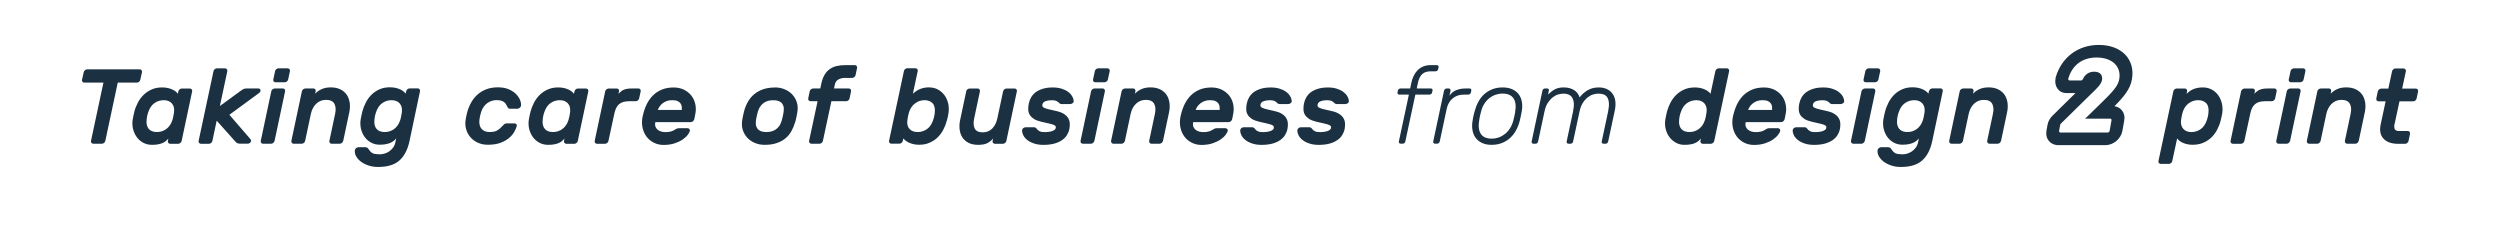 <?xml version="1.0" encoding="UTF-8"?>
<svg xmlns="http://www.w3.org/2000/svg" version="1.1" viewBox="0 0 544.74 50.16">
  <defs>
    <style>
      .cls-1 {
        fill: #1b3040;
      }
    </style>
  </defs>
  <!-- Generator: Adobe Illustrator 28.6.0, SVG Export Plug-In . SVG Version: 1.2.0 Build 709)  -->
  <g>
    <g id="Layer_3">
      <g>
        <path class="cls-1" d="M30.43,15.11c.17,0,.3.06.41.19.1.12.13.27.1.44l-.37,1.64c-.03.17-.12.32-.27.44-.15.12-.3.18-.47.18h-4.17l-2.71,12.69c-.03.17-.12.31-.27.44-.15.12-.3.19-.47.19h-1.87c-.17,0-.3-.06-.41-.19-.1-.12-.13-.27-.1-.44l2.71-12.69h-4.17c-.17,0-.3-.06-.4-.18-.1-.12-.13-.27-.1-.44l.37-1.64c.03-.17.12-.32.27-.44.15-.12.3-.19.47-.19h11.46Z"/>
        <path class="cls-1" d="M35.33,19.05c.48,0,.91.05,1.29.14.38.09.72.21,1.01.35.29.14.52.29.71.45.19.16.32.31.42.45l.11-.53c.03-.17.12-.32.27-.44.15-.12.3-.18.47-.18h1.76c.17,0,.3.06.4.18.1.12.13.27.1.44l-2.29,10.79c-.03.17-.12.31-.27.44-.15.12-.3.19-.47.19h-1.76c-.17,0-.3-.06-.4-.19-.1-.12-.13-.27-.1-.44l.11-.53c-.15.19-.32.36-.51.53-.18.17-.42.31-.69.44-.28.12-.61.22-.98.3-.38.08-.84.12-1.38.12-.73,0-1.37-.16-1.94-.47-.57-.31-1.04-.72-1.41-1.24-.37-.52-.64-1.11-.8-1.78-.16-.67-.18-1.36-.06-2.07.05-.23.1-.5.16-.81.06-.31.12-.58.18-.81.18-.71.45-1.39.79-2.04.34-.65.76-1.22,1.27-1.7.51-.48,1.1-.87,1.76-1.16.66-.29,1.41-.43,2.25-.43ZM32.23,24.65c-.08.23-.13.45-.17.65-.04.2-.07.42-.1.65-.06.49-.05.92.03,1.27.08.35.23.65.43.88.2.23.45.4.76.51.31.11.65.16,1.02.16.76,0,1.44-.22,2.05-.67.61-.45,1.04-1.09,1.31-1.92.08-.23.15-.52.22-.88.07-.35.12-.65.15-.88.09-.8-.07-1.44-.49-1.9-.42-.46-1-.69-1.76-.69s-1.44.22-2.06.66-1.08,1.16-1.39,2.16Z"/>
        <path class="cls-1" d="M47.21,26.32l-.93,4.38c-.03.17-.12.31-.27.44-.14.12-.3.19-.47.19h-1.76c-.17,0-.3-.06-.4-.19-.1-.12-.14-.27-.1-.44l3.24-15.19c.03-.17.12-.32.27-.44.15-.12.3-.18.47-.18h1.76c.17,0,.3.06.4.18.1.12.14.27.11.44l-1.62,7.59,4.7-3.43c.11-.08.25-.16.42-.25.17-.09.36-.14.58-.14h2.71c.15,0,.27.05.36.16.08.11.11.24.08.39-.02.08-.05.15-.09.22-.05.07-.13.15-.26.24l-6.43,4.72,4.58,5.3c.08.09.12.17.14.23.02.06.02.13,0,.21-.03.15-.11.28-.24.39-.13.11-.27.16-.43.16h-1.81c-.23,0-.42-.04-.57-.14-.15-.09-.25-.18-.31-.25l-4.12-4.61Z"/>
        <path class="cls-1" d="M59.82,30.69c-.03.17-.12.31-.27.44-.15.12-.3.19-.47.19h-1.76c-.17,0-.3-.06-.4-.19-.1-.12-.14-.27-.1-.44l2.29-10.79c.03-.17.12-.32.28-.44.16-.12.32-.18.49-.18h1.76c.17,0,.3.06.39.18.09.12.12.27.09.44l-2.29,10.79ZM62.67,14.89c.17,0,.3.06.41.18.1.12.13.27.1.44l-.39,1.8c-.03.17-.12.32-.28.44-.15.12-.32.18-.49.18h-1.99c-.17,0-.3-.06-.39-.18-.09-.13-.13-.27-.09-.44l.39-1.8c.03-.17.12-.32.27-.44.14-.12.3-.18.47-.18h1.99Z"/>
        <path class="cls-1" d="M74.77,30.69c-.03.17-.12.31-.27.44-.15.12-.31.19-.47.19h-1.76c-.17,0-.3-.06-.4-.19-.1-.12-.14-.27-.1-.44l1.25-5.88c.2-.92.14-1.66-.17-2.22-.32-.56-.92-.83-1.82-.83-.82,0-1.52.28-2.11.83-.59.56-.98,1.3-1.18,2.22l-1.25,5.88c-.03.17-.12.31-.27.44-.15.12-.3.19-.47.19h-1.76c-.17,0-.3-.06-.4-.19-.1-.12-.14-.27-.1-.44l2.29-10.79c.03-.17.12-.32.28-.44.15-.12.32-.18.48-.18h1.76c.17,0,.3.06.39.18.09.12.12.27.09.44l-.12.53c.4-.43.88-.77,1.45-1.02s1.22-.37,1.96-.37c.82,0,1.52.15,2.11.44.59.29,1.04.69,1.38,1.18.33.49.54,1.07.64,1.73.09.66.06,1.35-.09,2.07l-1.32,6.23Z"/>
        <path class="cls-1" d="M82.72,33.63c.32,0,.67-.05,1.03-.15.36-.1.71-.26,1.03-.48.32-.21.61-.49.86-.82.25-.33.42-.72.51-1.17l.18-.86c-.14.17-.3.34-.48.49-.19.16-.42.31-.69.44-.28.13-.61.24-1,.32-.39.08-.85.13-1.39.13-.73,0-1.37-.16-1.93-.47-.56-.31-1.03-.72-1.4-1.24-.37-.52-.63-1.11-.79-1.78-.15-.67-.17-1.36-.05-2.07.05-.23.1-.5.16-.81.06-.31.12-.58.18-.81.19-.71.45-1.39.79-2.04.34-.65.76-1.22,1.25-1.7.5-.48,1.07-.87,1.74-1.16.66-.29,1.41-.43,2.25-.43.48,0,.91.05,1.29.14.38.09.72.21,1.01.35.29.14.52.29.71.45.19.16.32.31.42.45l.11-.53c.03-.17.12-.32.28-.44.15-.12.32-.18.49-.18h1.76c.17,0,.3.06.39.18.09.12.12.27.09.44l-2.29,10.86c-.4,1.87-1.13,3.28-2.19,4.22-1.06.95-2.61,1.42-4.66,1.42-.73,0-1.41-.1-2.05-.31-.64-.21-1.19-.49-1.66-.83-.46-.35-.82-.74-1.06-1.18-.25-.44-.34-.89-.28-1.35.03-.17.12-.32.27-.44.15-.12.31-.19.47-.19h1.57c.22,0,.39.07.52.22.13.15.23.28.31.41.15.26.38.48.68.65.3.17.82.25,1.56.25ZM81.87,24.65c-.08.23-.14.45-.17.65-.04.2-.07.42-.1.65-.06.49-.05.92.03,1.27.08.35.23.65.43.88.2.23.45.4.76.51.31.11.65.16,1.02.16.76,0,1.44-.22,2.05-.67.61-.45,1.04-1.09,1.31-1.92.08-.23.15-.52.22-.88.07-.35.12-.65.15-.88.09-.8-.07-1.44-.49-1.9-.42-.46-1-.69-1.76-.69s-1.44.22-2.06.66c-.62.44-1.08,1.16-1.39,2.16Z"/>
        <path class="cls-1" d="M104.81,24.49c-.08.23-.15.5-.21.81-.06.31-.11.58-.14.81-.05.48-.02.89.08,1.23.1.34.25.61.46.82.21.21.46.36.74.46.29.1.59.15.92.15.75,0,1.33-.12,1.71-.36.39-.24.73-.53,1.04-.89.12-.14.26-.28.42-.42.15-.14.32-.21.49-.21h1.78c.17,0,.31.06.42.18.11.12.13.27.07.44-.09.32-.26.72-.51,1.18-.25.46-.61.91-1.1,1.33-.48.42-1.11.78-1.87,1.08-.76.29-1.7.44-2.81.44-.79,0-1.5-.14-2.14-.43-.64-.28-1.18-.67-1.61-1.16-.43-.49-.75-1.05-.95-1.69-.2-.64-.25-1.32-.16-2.02.03-.28.09-.59.16-.93.08-.34.15-.65.23-.95.2-.71.48-1.39.85-2.04.36-.65.81-1.22,1.35-1.7.54-.48,1.18-.87,1.92-1.16.74-.29,1.59-.43,2.54-.43s1.74.15,2.4.44c.66.29,1.19.65,1.6,1.08.41.42.69.87.86,1.33s.22.86.17,1.18c-.03.17-.12.31-.28.44-.15.12-.32.19-.49.19h-1.69c-.17,0-.3-.07-.38-.21-.09-.14-.17-.28-.24-.41-.08-.19-.17-.35-.28-.5-.11-.15-.25-.28-.42-.39-.17-.12-.38-.21-.64-.27-.25-.06-.57-.09-.96-.09-.32,0-.65.05-.97.15-.32.1-.64.26-.94.46-.3.21-.57.48-.82.82-.25.34-.45.75-.6,1.22Z"/>
        <path class="cls-1" d="M121.63,19.05c.48,0,.91.05,1.29.14.39.09.72.21,1.01.35.29.14.52.29.71.45.19.16.32.31.42.45l.12-.53c.03-.17.12-.32.27-.44.15-.12.3-.18.47-.18h1.76c.17,0,.3.06.41.18.1.12.13.27.1.44l-2.29,10.79c-.03.17-.12.31-.27.44-.15.12-.3.19-.47.19h-1.76c-.17,0-.3-.06-.41-.19-.1-.12-.13-.27-.1-.44l.12-.53c-.15.19-.32.36-.51.53-.18.17-.42.31-.69.44-.28.12-.61.22-.98.3-.38.08-.84.12-1.38.12-.73,0-1.37-.16-1.94-.47-.57-.31-1.04-.72-1.41-1.24-.37-.52-.64-1.11-.8-1.78-.16-.67-.18-1.36-.06-2.07.05-.23.1-.5.16-.81.06-.31.12-.58.18-.81.19-.71.45-1.39.79-2.04.34-.65.77-1.22,1.27-1.7.51-.48,1.09-.87,1.76-1.16.66-.29,1.41-.43,2.25-.43ZM118.53,24.65c-.08.23-.13.45-.17.65-.04.2-.07.42-.1.65-.06.49-.05.92.03,1.27.08.35.23.65.43.88.2.23.46.4.76.51.31.11.65.16,1.02.16.76,0,1.44-.22,2.05-.67.61-.45,1.04-1.09,1.31-1.92.07-.23.15-.52.22-.88.07-.35.12-.65.15-.88.09-.8-.07-1.44-.49-1.9-.42-.46-1-.69-1.76-.69s-1.44.22-2.06.66-1.08,1.16-1.39,2.16Z"/>
        <path class="cls-1" d="M137.05,22.06c-.93,0-1.64.21-2.13.62-.49.41-.84,1.08-1.04,2l-1.3,6.02c-.03.17-.12.31-.27.44-.15.12-.31.19-.47.19h-1.76c-.17,0-.3-.06-.4-.19-.1-.12-.14-.27-.1-.44l2.29-10.79c.03-.17.12-.32.28-.44.15-.12.32-.18.49-.18h1.76c.17,0,.3.06.39.18.09.12.12.27.09.44l-.12.53c.19-.2.37-.37.55-.52.18-.15.39-.27.61-.36.22-.09.47-.16.74-.21.27-.04.59-.07.96-.07h1.5c.17,0,.3.06.39.18.09.12.12.27.09.44l-.33,1.53c-.03.17-.12.31-.26.44-.15.12-.31.18-.48.18h-1.5Z"/>
        <path class="cls-1" d="M140.07,25.21c.19-.87.46-1.67.81-2.42.36-.75.81-1.4,1.35-1.95.55-.56,1.2-.99,1.96-1.31.76-.32,1.63-.47,2.62-.47.8,0,1.53.16,2.19.47.65.32,1.19.74,1.62,1.27.42.53.72,1.16.88,1.88.16.72.16,1.47-.01,2.26l-.21,1.04c-.05.17-.14.31-.29.44-.15.13-.3.19-.47.19h-7.73c-.08.36-.07.67.02.94.09.27.24.5.45.68.21.19.46.32.76.42.3.09.62.14.96.14.49,0,.91-.05,1.24-.15.33-.1.61-.23.84-.38.19-.12.34-.21.46-.25.12-.05.28-.07.46-.07h1.85c.17,0,.3.06.4.19.1.12.13.27.08.44-.06.22-.22.49-.47.83-.25.34-.62.67-1.09,1-.47.32-1.05.6-1.74.83-.69.23-1.49.35-2.42.35-.76,0-1.45-.16-2.1-.48-.64-.32-1.17-.75-1.6-1.31-.42-.55-.72-1.22-.89-2-.17-.78-.15-1.63.05-2.56ZM146.46,21.83c-.45,0-.85.06-1.19.19-.35.13-.65.3-.91.51-.26.21-.48.44-.65.69-.17.26-.29.5-.37.73h5.23c.01-.23,0-.47-.02-.73-.03-.26-.12-.48-.27-.69-.14-.21-.36-.38-.65-.51-.29-.13-.68-.19-1.17-.19Z"/>
        <path class="cls-1" d="M168.84,19.05c.79,0,1.51.14,2.15.42.65.28,1.2.65,1.64,1.12.45.47.77,1.02.98,1.66.21.63.26,1.3.15,2.01-.02.14-.04.32-.08.53-.04.22-.08.43-.13.65-.05.22-.09.43-.14.64-.05.21-.09.38-.14.52-.22.71-.49,1.37-.82,1.97-.33.6-.76,1.12-1.29,1.56-.52.44-1.16.79-1.9,1.04-.74.26-1.62.39-2.64.39-.79,0-1.51-.14-2.15-.42-.65-.28-1.19-.65-1.63-1.12-.44-.47-.76-1.02-.97-1.64-.21-.63-.26-1.29-.17-2,.02-.14.04-.31.08-.52.04-.21.08-.42.13-.64.05-.22.09-.43.14-.65.05-.22.09-.39.14-.53.2-.71.48-1.37.85-1.98.36-.61.81-1.13,1.35-1.57.54-.44,1.18-.79,1.91-1.04.73-.25,1.58-.38,2.53-.38ZM170.76,24.26c.06-.48.04-.87-.07-1.19-.11-.32-.28-.57-.5-.75-.22-.18-.48-.31-.78-.38-.29-.07-.6-.1-.93-.1s-.65.03-.97.1c-.32.07-.64.2-.94.38-.3.19-.58.44-.82.75-.25.32-.45.71-.6,1.19-.03.12-.07.28-.12.47-.05.18-.09.38-.14.58-.05.2-.09.4-.12.59-.03.19-.05.34-.07.45-.05.48-.02.88.09,1.19.11.32.27.57.5.75.22.19.48.31.78.38.29.07.6.1.93.1s.65-.03.97-.1c.32-.07.64-.2.94-.38.3-.18.58-.44.82-.75.25-.32.44-.72.58-1.19.03-.11.07-.26.12-.45.05-.19.09-.39.14-.59.05-.2.09-.39.12-.58.03-.19.05-.34.07-.47Z"/>
        <path class="cls-1" d="M181.74,19.28h3.22c.17,0,.3.06.39.18.09.12.12.27.09.44l-.32,1.53c-.03.17-.12.31-.26.44-.15.12-.3.18-.48.18h-3.22l-1.85,8.64c-.03.17-.12.31-.27.44-.15.12-.3.19-.47.19h-1.76c-.17,0-.3-.06-.4-.19-.1-.12-.14-.27-.11-.44l1.85-8.64h-1.53c-.17,0-.3-.06-.41-.18-.1-.12-.13-.27-.1-.44l.32-1.53c.03-.17.12-.32.28-.44.15-.12.32-.18.49-.18h1.53l.23-1.04c.15-.74.38-1.37.68-1.89.3-.52.67-.94,1.11-1.26.44-.32.95-.56,1.51-.69.57-.14,1.2-.21,1.9-.21h2.11c.17,0,.3.06.39.19.09.12.12.27.09.44l-.32,1.53c-.03.17-.12.32-.28.44-.15.13-.32.19-.49.19h-1.64c-.46,0-.9.11-1.32.33-.42.21-.69.61-.81,1.18l-.16.81Z"/>
        <path class="cls-1" d="M202.48,19.05c.71,0,1.35.16,1.92.47.57.32,1.04.74,1.42,1.26s.64,1.12.79,1.79c.15.67.17,1.36.06,2.07-.03.23-.08.5-.14.81-.06.31-.13.58-.21.81-.19.71-.45,1.39-.79,2.03-.34.64-.76,1.2-1.26,1.68-.5.48-1.09.86-1.75,1.14-.66.29-1.41.43-2.25.43-.48,0-.91-.05-1.28-.14-.38-.09-.71-.21-1-.35-.28-.14-.52-.29-.72-.45-.19-.16-.34-.31-.43-.45l-.12.53c-.03.17-.12.31-.27.44-.15.12-.31.19-.47.19h-1.76c-.17,0-.3-.06-.4-.19-.1-.12-.13-.27-.1-.44l3.24-15.19c.03-.17.12-.32.27-.44.15-.12.31-.18.47-.18h1.76c.17,0,.3.06.41.18.1.12.13.27.1.44l-1.06,4.93c.15-.14.34-.29.55-.45.22-.16.47-.31.75-.45.29-.14.61-.26.98-.35.37-.09.8-.14,1.27-.14ZM203.68,24.65c.11-.99-.05-1.71-.47-2.15-.43-.45-1.02-.67-1.77-.67s-1.44.23-2.05.69c-.61.46-1.04,1.1-1.31,1.9-.07.23-.15.53-.22.88-.07.35-.12.65-.15.88-.11.84.05,1.47.47,1.92.43.45,1.02.67,1.77.67s1.44-.22,2.06-.66c.62-.44,1.08-1.16,1.39-2.16.08-.23.14-.45.17-.65.04-.2.07-.42.11-.65Z"/>
        <path class="cls-1" d="M210.51,19.91c.03-.17.12-.32.28-.44.15-.12.32-.18.49-.18h1.76c.17,0,.3.06.39.18.09.12.12.27.09.44l-1.25,5.88c-.2.93-.16,1.67.12,2.22.28.55.86.83,1.76.83.82,0,1.5-.28,2.05-.83.55-.55.92-1.3,1.12-2.22l1.25-5.88c.03-.17.12-.32.28-.44.15-.12.32-.18.48-.18h1.76c.17,0,.3.06.39.18.09.12.13.27.09.44l-2.29,10.79c-.03.17-.12.31-.27.44-.15.12-.31.19-.47.19h-1.76c-.17,0-.3-.06-.4-.19-.1-.12-.14-.27-.1-.44l.12-.53c-.36.43-.77.77-1.26,1.02-.49.25-1.16.37-2.03.37-.82,0-1.51-.15-2.08-.44-.57-.29-1.01-.69-1.33-1.18-.32-.49-.52-1.07-.6-1.72-.08-.66-.05-1.35.11-2.07l1.32-6.23Z"/>
        <path class="cls-1" d="M230.04,27.87c.05-.17.03-.31-.06-.41s-.25-.21-.51-.3c-.25-.09-.6-.19-1.03-.28-.43-.09-.97-.21-1.62-.37-.65-.16-1.17-.36-1.56-.61-.39-.26-.69-.55-.89-.89-.2-.34-.31-.72-.32-1.14s.02-.86.12-1.32c.09-.46.26-.91.5-1.33.24-.42.57-.79.98-1.11.42-.31.94-.57,1.56-.76.63-.2,1.37-.29,2.23-.29.7,0,1.32.09,1.86.26.55.17,1.01.39,1.4.67.39.28.69.6.9.96.22.36.33.73.35,1.1.01.17-.07.32-.24.44-.18.12-.35.19-.52.19h-1.78c-.23,0-.4-.04-.5-.13-.1-.08-.21-.18-.32-.29-.12-.11-.28-.21-.49-.29-.21-.09-.54-.13-1.01-.13s-.89.07-1.27.21c-.38.14-.62.38-.69.74-.03.17-.02.31.05.43.06.12.2.22.42.31.22.1.52.19.93.29.4.1.93.22,1.57.36.66.14,1.21.33,1.63.59.42.25.75.55.97.89.22.34.35.72.39,1.13.04.42.01.86-.08,1.32-.09.46-.27.9-.52,1.32-.26.42-.61.78-1.07,1.1-.46.32-1.01.57-1.68.76-.66.18-1.46.28-2.38.28-.76,0-1.43-.1-2.01-.29-.59-.19-1.08-.44-1.47-.74-.39-.3-.69-.64-.89-1.03-.2-.39-.29-.77-.28-1.16.02-.17.1-.32.27-.44.16-.12.33-.18.5-.18h1.78c.23,0,.39.05.49.16.09.11.2.23.32.37.12.14.3.26.53.37.23.11.61.16,1.13.16.23,0,.47-.02.73-.05.26-.03.49-.08.72-.15.22-.07.42-.16.58-.28.16-.12.26-.26.29-.43Z"/>
        <path class="cls-1" d="M238.45,30.69c-.03.17-.12.31-.27.44-.14.12-.3.19-.47.19h-1.76c-.17,0-.3-.06-.4-.19-.1-.12-.13-.27-.1-.44l2.29-10.79c.03-.17.12-.32.28-.44.15-.12.32-.18.49-.18h1.76c.17,0,.3.06.39.18.09.12.12.27.09.44l-2.29,10.79ZM241.3,14.89c.17,0,.3.06.4.18.1.12.13.27.1.44l-.39,1.8c-.03.17-.12.32-.28.44-.15.12-.32.18-.49.18h-1.99c-.17,0-.3-.06-.39-.18-.09-.13-.12-.27-.09-.44l.39-1.8c.03-.17.12-.32.27-.44.15-.12.3-.18.47-.18h1.99Z"/>
        <path class="cls-1" d="M253.4,30.69c-.03.17-.12.31-.27.44-.15.12-.31.19-.47.19h-1.76c-.17,0-.3-.06-.4-.19-.1-.12-.13-.27-.1-.44l1.25-5.88c.2-.92.14-1.66-.18-2.22-.32-.56-.92-.83-1.82-.83-.82,0-1.52.28-2.11.83-.59.56-.98,1.3-1.18,2.22l-1.25,5.88c-.03.17-.12.31-.27.44-.14.12-.3.19-.47.19h-1.76c-.17,0-.3-.06-.4-.19-.1-.12-.14-.27-.11-.44l2.29-10.79c.03-.17.12-.32.28-.44.15-.12.32-.18.49-.18h1.76c.17,0,.3.06.39.18.09.12.12.27.09.44l-.12.53c.4-.43.88-.77,1.45-1.02.56-.25,1.21-.37,1.96-.37.82,0,1.52.15,2.11.44.59.29,1.04.69,1.38,1.18.33.49.54,1.07.64,1.73.09.66.06,1.35-.09,2.07l-1.32,6.23Z"/>
        <path class="cls-1" d="M257.27,25.21c.19-.87.46-1.67.81-2.42.36-.75.81-1.4,1.35-1.95.55-.56,1.2-.99,1.96-1.31.76-.32,1.63-.47,2.62-.47.8,0,1.53.16,2.19.47.65.32,1.19.74,1.62,1.27.43.53.72,1.16.88,1.88.16.72.16,1.47-.01,2.26l-.21,1.04c-.05.17-.14.31-.29.44-.15.13-.3.19-.47.19h-7.73c-.08.36-.07.67.02.94.1.27.24.5.45.68.21.19.46.32.76.42.3.09.62.14.96.14.49,0,.91-.05,1.24-.15.33-.1.61-.23.84-.38.18-.12.34-.21.46-.25.12-.05.28-.07.46-.07h1.85c.17,0,.3.06.4.19.1.12.13.27.08.44-.06.22-.22.49-.47.83-.25.34-.62.67-1.09,1-.47.32-1.05.6-1.74.83-.69.23-1.49.35-2.42.35-.76,0-1.45-.16-2.09-.48-.64-.32-1.17-.75-1.6-1.31-.42-.55-.72-1.22-.89-2-.17-.78-.15-1.63.05-2.56ZM263.66,21.83c-.45,0-.85.06-1.19.19-.35.13-.65.3-.92.51-.26.21-.48.44-.65.69-.17.26-.29.5-.37.73h5.23c.02-.23,0-.47-.02-.73-.03-.26-.12-.48-.27-.69-.14-.21-.36-.38-.65-.51-.29-.13-.68-.19-1.17-.19Z"/>
        <path class="cls-1" d="M277.54,27.87c.05-.17.03-.31-.06-.41-.09-.11-.25-.21-.51-.3-.25-.09-.6-.19-1.03-.28-.43-.09-.97-.21-1.62-.37-.65-.16-1.17-.36-1.56-.61-.39-.26-.69-.55-.89-.89-.2-.34-.31-.72-.32-1.14-.02-.42.02-.86.12-1.32.09-.46.26-.91.5-1.33.24-.42.57-.79.98-1.11.42-.31.94-.57,1.56-.76.62-.2,1.37-.29,2.23-.29.7,0,1.32.09,1.87.26.55.17,1.01.39,1.4.67.39.28.69.6.9.96.22.36.33.73.35,1.1.01.17-.07.32-.24.44-.18.12-.35.19-.52.19h-1.78c-.23,0-.4-.04-.5-.13-.1-.08-.21-.18-.32-.29-.12-.11-.28-.21-.48-.29-.21-.09-.54-.13-1.01-.13s-.89.07-1.27.21c-.39.14-.62.38-.69.74-.03.17-.02.31.05.43.06.12.2.22.42.31.22.1.52.19.93.29.4.1.92.22,1.57.36.66.14,1.21.33,1.63.59.42.25.75.55.97.89.22.34.35.72.39,1.13.04.42.01.86-.08,1.32-.09.46-.27.9-.52,1.32-.26.42-.61.78-1.06,1.1-.46.32-1.01.57-1.68.76-.66.18-1.46.28-2.38.28-.76,0-1.43-.1-2.01-.29-.59-.19-1.08-.44-1.47-.74-.39-.3-.69-.64-.89-1.03-.2-.39-.29-.77-.28-1.16.02-.17.1-.32.27-.44.16-.12.33-.18.5-.18h1.78c.23,0,.39.05.49.16.09.11.2.23.32.37.12.14.3.26.53.37.23.11.61.16,1.13.16.23,0,.48-.02.73-.05.25-.03.49-.08.72-.15.22-.07.42-.16.58-.28.16-.12.26-.26.29-.43Z"/>
        <path class="cls-1" d="M290.01,27.87c.05-.17.03-.31-.06-.41-.09-.11-.25-.21-.51-.3-.26-.09-.6-.19-1.03-.28-.43-.09-.97-.21-1.62-.37-.65-.16-1.17-.36-1.56-.61-.39-.26-.69-.55-.89-.89-.2-.34-.31-.72-.32-1.14-.02-.42.02-.86.11-1.32.09-.46.26-.91.5-1.33.24-.42.57-.79.98-1.11.42-.31.94-.57,1.56-.76.63-.2,1.37-.29,2.23-.29.7,0,1.32.09,1.86.26.55.17,1.01.39,1.4.67.38.28.69.6.9.96.22.36.33.73.35,1.1.02.17-.06.32-.24.44-.18.12-.35.19-.52.19h-1.78c-.23,0-.4-.04-.5-.13-.1-.08-.21-.18-.32-.29-.12-.11-.28-.21-.48-.29-.21-.09-.54-.13-1.01-.13s-.89.07-1.27.21c-.38.14-.61.38-.69.74-.03.17-.02.31.05.43.06.12.2.22.42.31.22.1.53.19.93.29.4.1.93.22,1.58.36.66.14,1.21.33,1.63.59.42.25.75.55.97.89.22.34.35.72.39,1.13.04.42.01.86-.08,1.32-.09.46-.27.9-.52,1.32-.26.42-.61.78-1.07,1.1-.46.32-1.01.57-1.68.76-.66.18-1.46.28-2.38.28-.76,0-1.43-.1-2.01-.29-.59-.19-1.08-.44-1.47-.74-.39-.3-.69-.64-.89-1.03-.2-.39-.29-.77-.28-1.16.02-.17.1-.32.27-.44.16-.12.33-.18.5-.18h1.78c.23,0,.39.05.49.16.09.11.2.23.32.37.12.14.3.26.53.37.23.11.61.16,1.13.16.23,0,.47-.02.73-.05.25-.03.49-.08.72-.15.22-.07.42-.16.58-.28.16-.12.26-.26.29-.43Z"/>
        <path class="cls-1" d="M308.69,19.28h3.05c.34,0,.47.17.39.51l-.07.32c-.03.15-.1.28-.21.37-.11.09-.24.14-.39.14h-3.06l-2.18,10.18c-.08.34-.28.51-.6.51h-.39c-.15,0-.27-.04-.35-.14-.08-.09-.1-.21-.07-.37l2.18-10.18h-2.06c-.32,0-.46-.17-.42-.51l.07-.32c.08-.34.28-.51.63-.51h2.06l.28-1.32c.11-.51.27-1,.5-1.46.23-.46.51-.87.84-1.2.34-.34.75-.61,1.22-.81.47-.2,1.01-.3,1.61-.3h1.34c.34,0,.47.17.39.51l-.07.33c-.08.34-.29.51-.62.51h-1.04c-.82,0-1.44.22-1.87.65-.43.43-.73,1.06-.9,1.9l-.25,1.2Z"/>
        <path class="cls-1" d="M317.26,19.67c.59-.26,1.28-.39,2.07-.39h.86c.34,0,.47.17.39.51l-.07.32c-.03.15-.1.28-.21.37-.11.09-.24.14-.39.14h-1c-.93,0-1.72.27-2.37.81-.66.54-1.08,1.27-1.29,2.2l-1.53,7.17c-.08.34-.29.51-.63.51h-.37c-.15,0-.27-.04-.35-.14-.08-.09-.1-.21-.07-.37l2.34-10.99c.03-.16.1-.28.22-.39.12-.1.25-.15.41-.15h.37c.15,0,.27.05.35.15.08.1.1.23.07.39l-.23,1.06c.35-.54.83-.94,1.42-1.21Z"/>
        <path class="cls-1" d="M327.41,19.05c.83,0,1.54.14,2.13.41.59.27,1.05.64,1.4,1.11.35.47.58,1.03.68,1.68.11.65.09,1.34-.05,2.08-.03.12-.06.27-.09.44-.03.17-.07.35-.1.53-.04.19-.08.37-.12.54-.04.18-.07.32-.1.43-.18.74-.45,1.44-.8,2.09-.35.65-.78,1.21-1.29,1.68-.51.47-1.1.84-1.78,1.11-.68.27-1.43.41-2.27.41s-1.5-.14-2.08-.41c-.59-.27-1.05-.64-1.4-1.11-.35-.47-.58-1.03-.69-1.68-.12-.65-.11-1.34.03-2.09.01-.11.04-.25.07-.43.03-.18.06-.36.1-.54.04-.18.08-.36.13-.53.05-.17.09-.32.12-.44.19-.74.45-1.44.79-2.08.34-.65.76-1.21,1.27-1.68.51-.47,1.1-.84,1.78-1.11.68-.27,1.44-.41,2.27-.41ZM330.14,24.44c.23-1.33.11-2.34-.36-3.02-.47-.69-1.26-1.03-2.37-1.03-.54,0-1.06.09-1.56.26-.5.18-.96.44-1.38.78-.42.34-.78.76-1.09,1.26-.31.5-.54,1.08-.69,1.75-.08.23-.15.52-.22.86-.07.34-.12.62-.15.86-.23,1.33-.11,2.33.35,3.02.46.69,1.25,1.03,2.36,1.03.54,0,1.06-.09,1.56-.27.5-.18.96-.44,1.38-.78.42-.34.78-.76,1.09-1.26.31-.5.55-1.09.72-1.75.06-.23.13-.52.2-.86.07-.34.13-.63.17-.86Z"/>
        <path class="cls-1" d="M337.32,20.6c.49-.49.99-.88,1.49-1.14.5-.27,1.14-.41,1.91-.41.88,0,1.62.19,2.23.56.61.37,1.02.91,1.24,1.62.49-.66,1.09-1.19,1.78-1.59.7-.39,1.49-.59,2.39-.59.62,0,1.18.11,1.68.32.5.22.92.53,1.25.95.33.42.55.94.66,1.56.11.63.08,1.36-.09,2.19l-1.44,6.74c-.08.34-.28.51-.6.51h-.39c-.15,0-.27-.04-.35-.14-.08-.09-.1-.21-.07-.37l1.39-6.5c.15-.76.21-1.39.17-1.89-.04-.5-.16-.9-.35-1.2-.19-.3-.46-.51-.79-.64-.33-.12-.7-.18-1.12-.18-.36,0-.74.06-1.16.18-.42.12-.82.34-1.2.64-.38.3-.74.7-1.06,1.2-.32.5-.56,1.13-.72,1.89l-1.39,6.5c-.08.34-.28.51-.6.51h-.39c-.15,0-.27-.04-.35-.14-.08-.09-.1-.21-.07-.37l1.39-6.5c.15-.76.21-1.39.16-1.89-.05-.5-.18-.9-.38-1.2-.21-.3-.47-.51-.8-.64-.32-.12-.68-.18-1.06-.18-.36,0-.74.06-1.16.18-.42.12-.82.34-1.2.64-.38.3-.74.7-1.06,1.19-.32.49-.56,1.12-.72,1.87l-1.39,6.53c-.08.34-.28.51-.6.51h-.39c-.15,0-.27-.04-.35-.14-.08-.09-.1-.21-.07-.37l2.34-11.02c.08-.34.28-.51.62-.51h.39c.34,0,.47.17.39.51l-.16.81Z"/>
        <path class="cls-1" d="M369.27,19.05c.48,0,.91.05,1.3.14.38.09.72.21,1.01.35.29.14.52.29.71.45.19.16.32.31.42.45l1.06-4.93c.03-.17.12-.32.27-.44.15-.12.3-.18.47-.18h1.76c.17,0,.3.06.4.18.1.12.13.27.1.44l-3.24,15.19c-.03.17-.12.31-.27.44-.15.12-.3.19-.47.19h-1.76c-.17,0-.3-.06-.41-.19-.1-.12-.13-.27-.1-.44l.12-.53c-.14.17-.3.34-.5.51-.19.17-.43.32-.7.45-.27.13-.6.24-.98.31-.39.08-.85.12-1.39.12-.73,0-1.37-.16-1.93-.48-.56-.32-1.03-.73-1.41-1.25-.38-.52-.64-1.11-.8-1.78-.15-.67-.17-1.36-.05-2.07.05-.23.1-.5.16-.81.06-.31.12-.58.18-.81.19-.71.45-1.38.79-2.02.34-.64.76-1.21,1.26-1.69.5-.48,1.08-.87,1.75-1.16.66-.29,1.41-.43,2.25-.43ZM366.16,24.65c-.08.23-.13.45-.17.65-.04.2-.07.42-.1.65-.06.49-.05.92.03,1.27.09.35.23.65.43.88.2.23.45.4.76.51.31.11.65.16,1.02.16.76,0,1.44-.22,2.05-.67.61-.45,1.04-1.09,1.31-1.92.08-.23.15-.52.22-.88.07-.35.12-.65.15-.88.09-.8-.07-1.44-.48-1.9-.42-.46-1-.69-1.76-.69s-1.44.22-2.06.66c-.62.44-1.08,1.16-1.39,2.16Z"/>
        <path class="cls-1" d="M377.65,25.21c.19-.87.46-1.67.81-2.42.36-.75.81-1.4,1.35-1.95.55-.56,1.2-.99,1.96-1.31.76-.32,1.63-.47,2.62-.47.8,0,1.53.16,2.19.47.65.32,1.2.74,1.62,1.27.42.53.72,1.16.88,1.88.16.72.16,1.47-.01,2.26l-.21,1.04c-.05.17-.14.31-.29.44-.15.13-.3.19-.47.19h-7.73c-.08.36-.07.67.02.94.09.27.24.5.45.68.21.19.46.32.76.42.3.09.62.14.96.14.49,0,.91-.05,1.24-.15.33-.1.61-.23.84-.38.19-.12.34-.21.46-.25.12-.05.28-.07.46-.07h1.85c.17,0,.3.06.4.19.1.12.13.27.08.44-.06.22-.22.49-.47.83-.25.34-.62.67-1.09,1s-1.05.6-1.74.83c-.69.23-1.49.35-2.42.35-.76,0-1.45-.16-2.1-.48-.64-.32-1.17-.75-1.6-1.31-.42-.55-.72-1.22-.89-2-.17-.78-.15-1.63.05-2.56ZM384.04,21.83c-.45,0-.85.06-1.19.19-.35.13-.65.3-.92.51-.26.21-.48.44-.65.69-.17.26-.29.5-.37.73h5.23c.01-.23,0-.47-.02-.73-.03-.26-.12-.48-.27-.69-.15-.21-.36-.38-.65-.51-.29-.13-.68-.19-1.17-.19Z"/>
        <path class="cls-1" d="M397.93,27.87c.05-.17.03-.31-.06-.41-.09-.11-.25-.21-.51-.3-.26-.09-.6-.19-1.03-.28-.43-.09-.97-.21-1.62-.37-.65-.16-1.17-.36-1.56-.61-.39-.26-.69-.55-.89-.89-.2-.34-.31-.72-.32-1.14-.02-.42.02-.86.12-1.32.09-.46.26-.91.5-1.33.24-.42.57-.79.98-1.11.42-.31.94-.57,1.56-.76.62-.2,1.37-.29,2.23-.29.7,0,1.31.09,1.86.26.55.17,1.01.39,1.4.67.38.28.69.6.9.96.22.36.33.73.35,1.1.02.17-.07.32-.24.44-.18.12-.35.19-.52.19h-1.78c-.23,0-.4-.04-.5-.13-.1-.08-.21-.18-.32-.29-.11-.11-.28-.21-.48-.29-.21-.09-.55-.13-1.01-.13s-.89.07-1.28.21c-.38.14-.61.38-.69.74-.03.17-.02.31.05.43.06.12.2.22.42.31.22.1.52.19.93.29.4.1.93.22,1.58.36.66.14,1.21.33,1.63.59.42.25.75.55.97.89.22.34.35.72.39,1.13.04.42.01.86-.08,1.32-.09.46-.27.9-.52,1.32-.26.42-.61.78-1.06,1.1-.46.32-1.02.57-1.68.76-.67.18-1.46.28-2.38.28-.76,0-1.43-.1-2.01-.29-.59-.19-1.08-.44-1.47-.74-.39-.3-.69-.64-.89-1.03-.2-.39-.29-.77-.28-1.16.02-.17.1-.32.27-.44.16-.12.33-.18.5-.18h1.78c.23,0,.39.05.48.16.09.11.2.23.32.37.12.14.3.26.53.37.23.11.61.16,1.13.16.23,0,.47-.02.73-.05.25-.03.49-.08.72-.15s.42-.16.58-.28c.16-.12.26-.26.29-.43Z"/>
        <path class="cls-1" d="M406.33,30.69c-.03.17-.12.31-.27.44-.15.12-.3.19-.47.19h-1.76c-.17,0-.3-.06-.4-.19-.1-.12-.14-.27-.11-.44l2.29-10.79c.03-.17.12-.32.28-.44.15-.12.32-.18.49-.18h1.76c.17,0,.3.06.39.18.09.12.12.27.09.44l-2.29,10.79ZM409.18,14.89c.17,0,.3.06.41.18.1.12.13.27.1.44l-.39,1.8c-.03.17-.12.32-.28.44-.15.12-.32.18-.49.18h-1.99c-.17,0-.3-.06-.39-.18-.09-.13-.12-.27-.09-.44l.39-1.8c.03-.17.12-.32.27-.44.15-.12.3-.18.47-.18h1.99Z"/>
        <path class="cls-1" d="M414.51,33.63c.32,0,.67-.05,1.03-.15.36-.1.71-.26,1.03-.48.32-.21.61-.49.86-.82.25-.33.42-.72.51-1.17l.19-.86c-.14.17-.3.34-.49.49-.19.16-.42.31-.69.44-.28.13-.61.24-1,.32-.39.08-.85.13-1.39.13-.73,0-1.37-.16-1.93-.47-.56-.31-1.03-.72-1.4-1.24-.37-.52-.63-1.11-.79-1.78-.15-.67-.17-1.36-.05-2.07.05-.23.1-.5.16-.81.06-.31.12-.58.19-.81.18-.71.45-1.39.78-2.04.34-.65.76-1.22,1.25-1.7.49-.48,1.07-.87,1.74-1.16.66-.29,1.41-.43,2.24-.43.48,0,.91.05,1.3.14.39.09.72.21,1.01.35.29.14.52.29.71.45.19.16.32.31.42.45l.12-.53c.03-.17.12-.32.28-.44.15-.12.31-.18.49-.18h1.76c.17,0,.3.06.39.18.09.12.12.27.09.44l-2.29,10.86c-.4,1.87-1.13,3.28-2.19,4.22-1.06.95-2.61,1.42-4.66,1.42-.73,0-1.41-.1-2.05-.31-.64-.21-1.19-.49-1.66-.83-.46-.35-.82-.74-1.07-1.18-.24-.44-.34-.89-.28-1.35.03-.17.12-.32.27-.44.15-.12.31-.19.47-.19h1.58c.22,0,.39.07.52.22.13.15.24.28.31.41.15.26.38.48.68.65.3.17.82.25,1.56.25ZM413.65,24.65c-.08.23-.14.45-.17.65-.04.2-.07.42-.1.65-.06.49-.05.92.04,1.27.08.35.23.65.43.88.2.23.45.4.76.51.31.11.65.16,1.02.16.76,0,1.44-.22,2.05-.67.61-.45,1.04-1.09,1.31-1.92.08-.23.15-.52.22-.88.07-.35.12-.65.15-.88.09-.8-.07-1.44-.49-1.9-.42-.46-1-.69-1.76-.69s-1.44.22-2.06.66-1.08,1.16-1.39,2.16Z"/>
        <path class="cls-1" d="M436.01,30.69c-.03.17-.12.31-.26.44-.15.12-.31.19-.48.19h-1.76c-.17,0-.3-.06-.4-.19-.1-.12-.14-.27-.11-.44l1.25-5.88c.2-.92.14-1.66-.17-2.22-.32-.56-.92-.83-1.82-.83-.82,0-1.52.28-2.11.83-.59.56-.98,1.3-1.18,2.22l-1.25,5.88c-.03.17-.12.31-.27.44-.15.12-.3.19-.47.19h-1.76c-.17,0-.3-.06-.4-.19-.1-.12-.13-.27-.1-.44l2.29-10.79c.03-.17.12-.32.28-.44.15-.12.32-.18.49-.18h1.76c.17,0,.3.06.39.18.09.12.12.27.09.44l-.12.53c.4-.43.88-.77,1.45-1.02.56-.25,1.21-.37,1.95-.37.82,0,1.52.15,2.11.44.59.29,1.04.69,1.38,1.18.33.49.54,1.07.64,1.73.09.66.06,1.35-.09,2.07l-1.32,6.23Z"/>
        <path class="cls-1" d="M477.83,31.55c-.48,0-.91-.05-1.3-.14-.38-.09-.72-.21-1.01-.35-.29-.14-.52-.29-.71-.45-.18-.16-.32-.31-.42-.45l-1.06,4.93c-.03.17-.12.32-.27.44-.15.12-.31.18-.47.18h-1.76c-.17,0-.3-.06-.41-.18-.1-.12-.13-.27-.1-.44l3.24-15.18c.03-.17.12-.32.27-.44.15-.12.3-.18.47-.18h1.76c.17,0,.3.06.4.18.1.12.13.27.1.44l-.11.53c.15-.14.33-.29.52-.45.19-.16.43-.31.71-.45.28-.14.61-.26.98-.35.38-.09.83-.14,1.35-.14.71,0,1.35.16,1.93.47.58.32,1.05.74,1.42,1.26.37.52.63,1.13.79,1.81.15.68.18,1.37.07,2.08-.05.23-.1.5-.16.81-.06.31-.12.58-.19.81-.18.71-.45,1.38-.79,2.02-.34.64-.76,1.2-1.27,1.68-.51.48-1.1.86-1.76,1.13-.66.28-1.41.42-2.25.42ZM480.94,25.95c.08-.23.14-.45.17-.65.04-.2.07-.42.1-.65.11-.99-.05-1.71-.47-2.15-.43-.45-1.02-.67-1.77-.67s-1.44.22-2.05.67c-.61.45-1.05,1.09-1.31,1.92-.08.23-.15.53-.22.88-.07.35-.12.65-.15.88-.09.8.07,1.44.49,1.9.42.46,1,.7,1.76.7s1.44-.22,2.06-.66c.62-.44,1.08-1.16,1.39-2.16Z"/>
        <path class="cls-1" d="M493.51,22.06c-.93,0-1.64.21-2.13.62-.5.41-.84,1.08-1.04,2l-1.3,6.02c-.03.17-.12.31-.27.44-.15.12-.3.19-.47.19h-1.76c-.17,0-.3-.06-.4-.19-.1-.12-.14-.27-.11-.44l2.29-10.79c.03-.17.12-.32.28-.44.15-.12.32-.18.49-.18h1.76c.17,0,.3.06.39.18.09.12.12.27.09.44l-.12.53c.18-.2.37-.37.56-.52.18-.15.39-.27.61-.36.23-.09.47-.16.74-.21.27-.04.59-.07.96-.07h1.51c.17,0,.3.06.39.18.09.12.12.27.09.44l-.32,1.53c-.03.17-.12.31-.27.44-.15.12-.31.18-.47.18h-1.51Z"/>
        <path class="cls-1" d="M498.99,30.69c-.03.17-.12.31-.27.44-.14.12-.3.19-.47.19h-1.76c-.17,0-.3-.06-.4-.19-.1-.12-.13-.27-.1-.44l2.29-10.79c.03-.17.12-.32.28-.44.15-.12.32-.18.49-.18h1.76c.17,0,.3.06.39.18.09.12.12.27.09.44l-2.29,10.79ZM501.84,14.89c.17,0,.3.06.4.18.1.12.13.27.1.44l-.39,1.8c-.03.17-.12.32-.28.44-.15.12-.31.18-.49.18h-1.99c-.17,0-.3-.06-.39-.18-.09-.13-.12-.27-.09-.44l.39-1.8c.03-.17.12-.32.27-.44.15-.12.3-.18.47-.18h1.99Z"/>
        <path class="cls-1" d="M513.94,30.69c-.03.17-.12.31-.26.44-.15.12-.31.19-.47.19h-1.76c-.17,0-.3-.06-.4-.19-.1-.12-.14-.27-.11-.44l1.25-5.88c.2-.92.14-1.66-.18-2.22-.32-.56-.92-.83-1.82-.83-.82,0-1.52.28-2.11.83-.58.56-.98,1.3-1.18,2.22l-1.25,5.88c-.03.17-.12.31-.27.44-.14.12-.3.19-.47.19h-1.76c-.17,0-.3-.06-.4-.19-.1-.12-.14-.27-.1-.44l2.29-10.79c.03-.17.12-.32.28-.44.15-.12.31-.18.49-.18h1.76c.17,0,.3.06.39.18.09.12.12.27.09.44l-.12.53c.4-.43.88-.77,1.45-1.02.56-.25,1.21-.37,1.96-.37.82,0,1.52.15,2.11.44.59.29,1.04.69,1.38,1.18.33.49.54,1.07.64,1.73.09.66.06,1.35-.09,2.07l-1.32,6.23Z"/>
        <path class="cls-1" d="M521.76,26.97c-.09.48-.08.86.04,1.15.12.29.44.43.98.43h1.87c.17,0,.3.06.39.19.09.12.13.27.09.44l-.32,1.53c-.03.17-.12.31-.27.44-.15.12-.3.19-.47.19h-1.48c-1.45,0-2.53-.37-3.23-1.12-.7-.75-.91-1.8-.61-3.16l1.07-4.98h-1.53c-.17,0-.3-.06-.4-.18-.1-.12-.14-.27-.1-.44l.32-1.53c.03-.17.12-.32.28-.44.15-.12.32-.18.49-.18h1.53l.81-3.77c.03-.17.12-.32.27-.44.15-.12.3-.18.47-.18h1.76c.17,0,.31.06.4.18.1.12.14.27.11.44l-.81,3.77h2.99c.17,0,.3.06.39.18.09.12.12.27.09.44l-.32,1.53c-.03.17-.12.31-.27.44-.15.12-.3.18-.47.18h-2.99l-1.06,4.91Z"/>
        <path class="cls-1" d="M450.67,17.17s0-.03,0-.04c.84-2.88,3-4.6,6.17-4.6,3.4,0,5.44,1.96,4.93,4.75-.26,1.48-1.39,2.7-4.32,5.55l-3.11,3.02h5.45c.21,0,.34.16.3.36l-.41,2.3c-.03.2-.23.37-.44.37h-10.27c-.2,0-.34-.16-.3-.37l.24-1.33h0c.02-.09.06-.17.13-.23,0,0,6.39-6.29,6.62-6.5,1.32-1.26,2.19-2.08,2.36-3.03.15-.85-.21-1.8-1.71-1.8-1.1,0-2,.57-2.46,1.63-.07.16-.24.28-.41.28h-2.48c-.1,0-.2-.05-.25-.12-.05-.07-.07-.16-.05-.24M450.34,20.28h1.9c-1.64,1.61-4.04,3.97-5.01,4.93-.57.56-.95,1.26-1.08,1.98l-.24,1.33c-.3,1.72.86,3.11,2.59,3.11h10.26c1.73,0,3.39-1.39,3.7-3.1l.41-2.31c.28-1.56-.67-2.86-2.14-3.08,2.07-2.08,3.43-3.72,3.81-5.86.77-4.34-2.26-7.49-7.22-7.49-4.51,0-8.1,2.69-9.38,7.02-.02.15,0,.04-.06.36-.27,1.54.61,3.11,2.43,3.11Z"/>
      </g>
    </g>
  </g>
</svg>